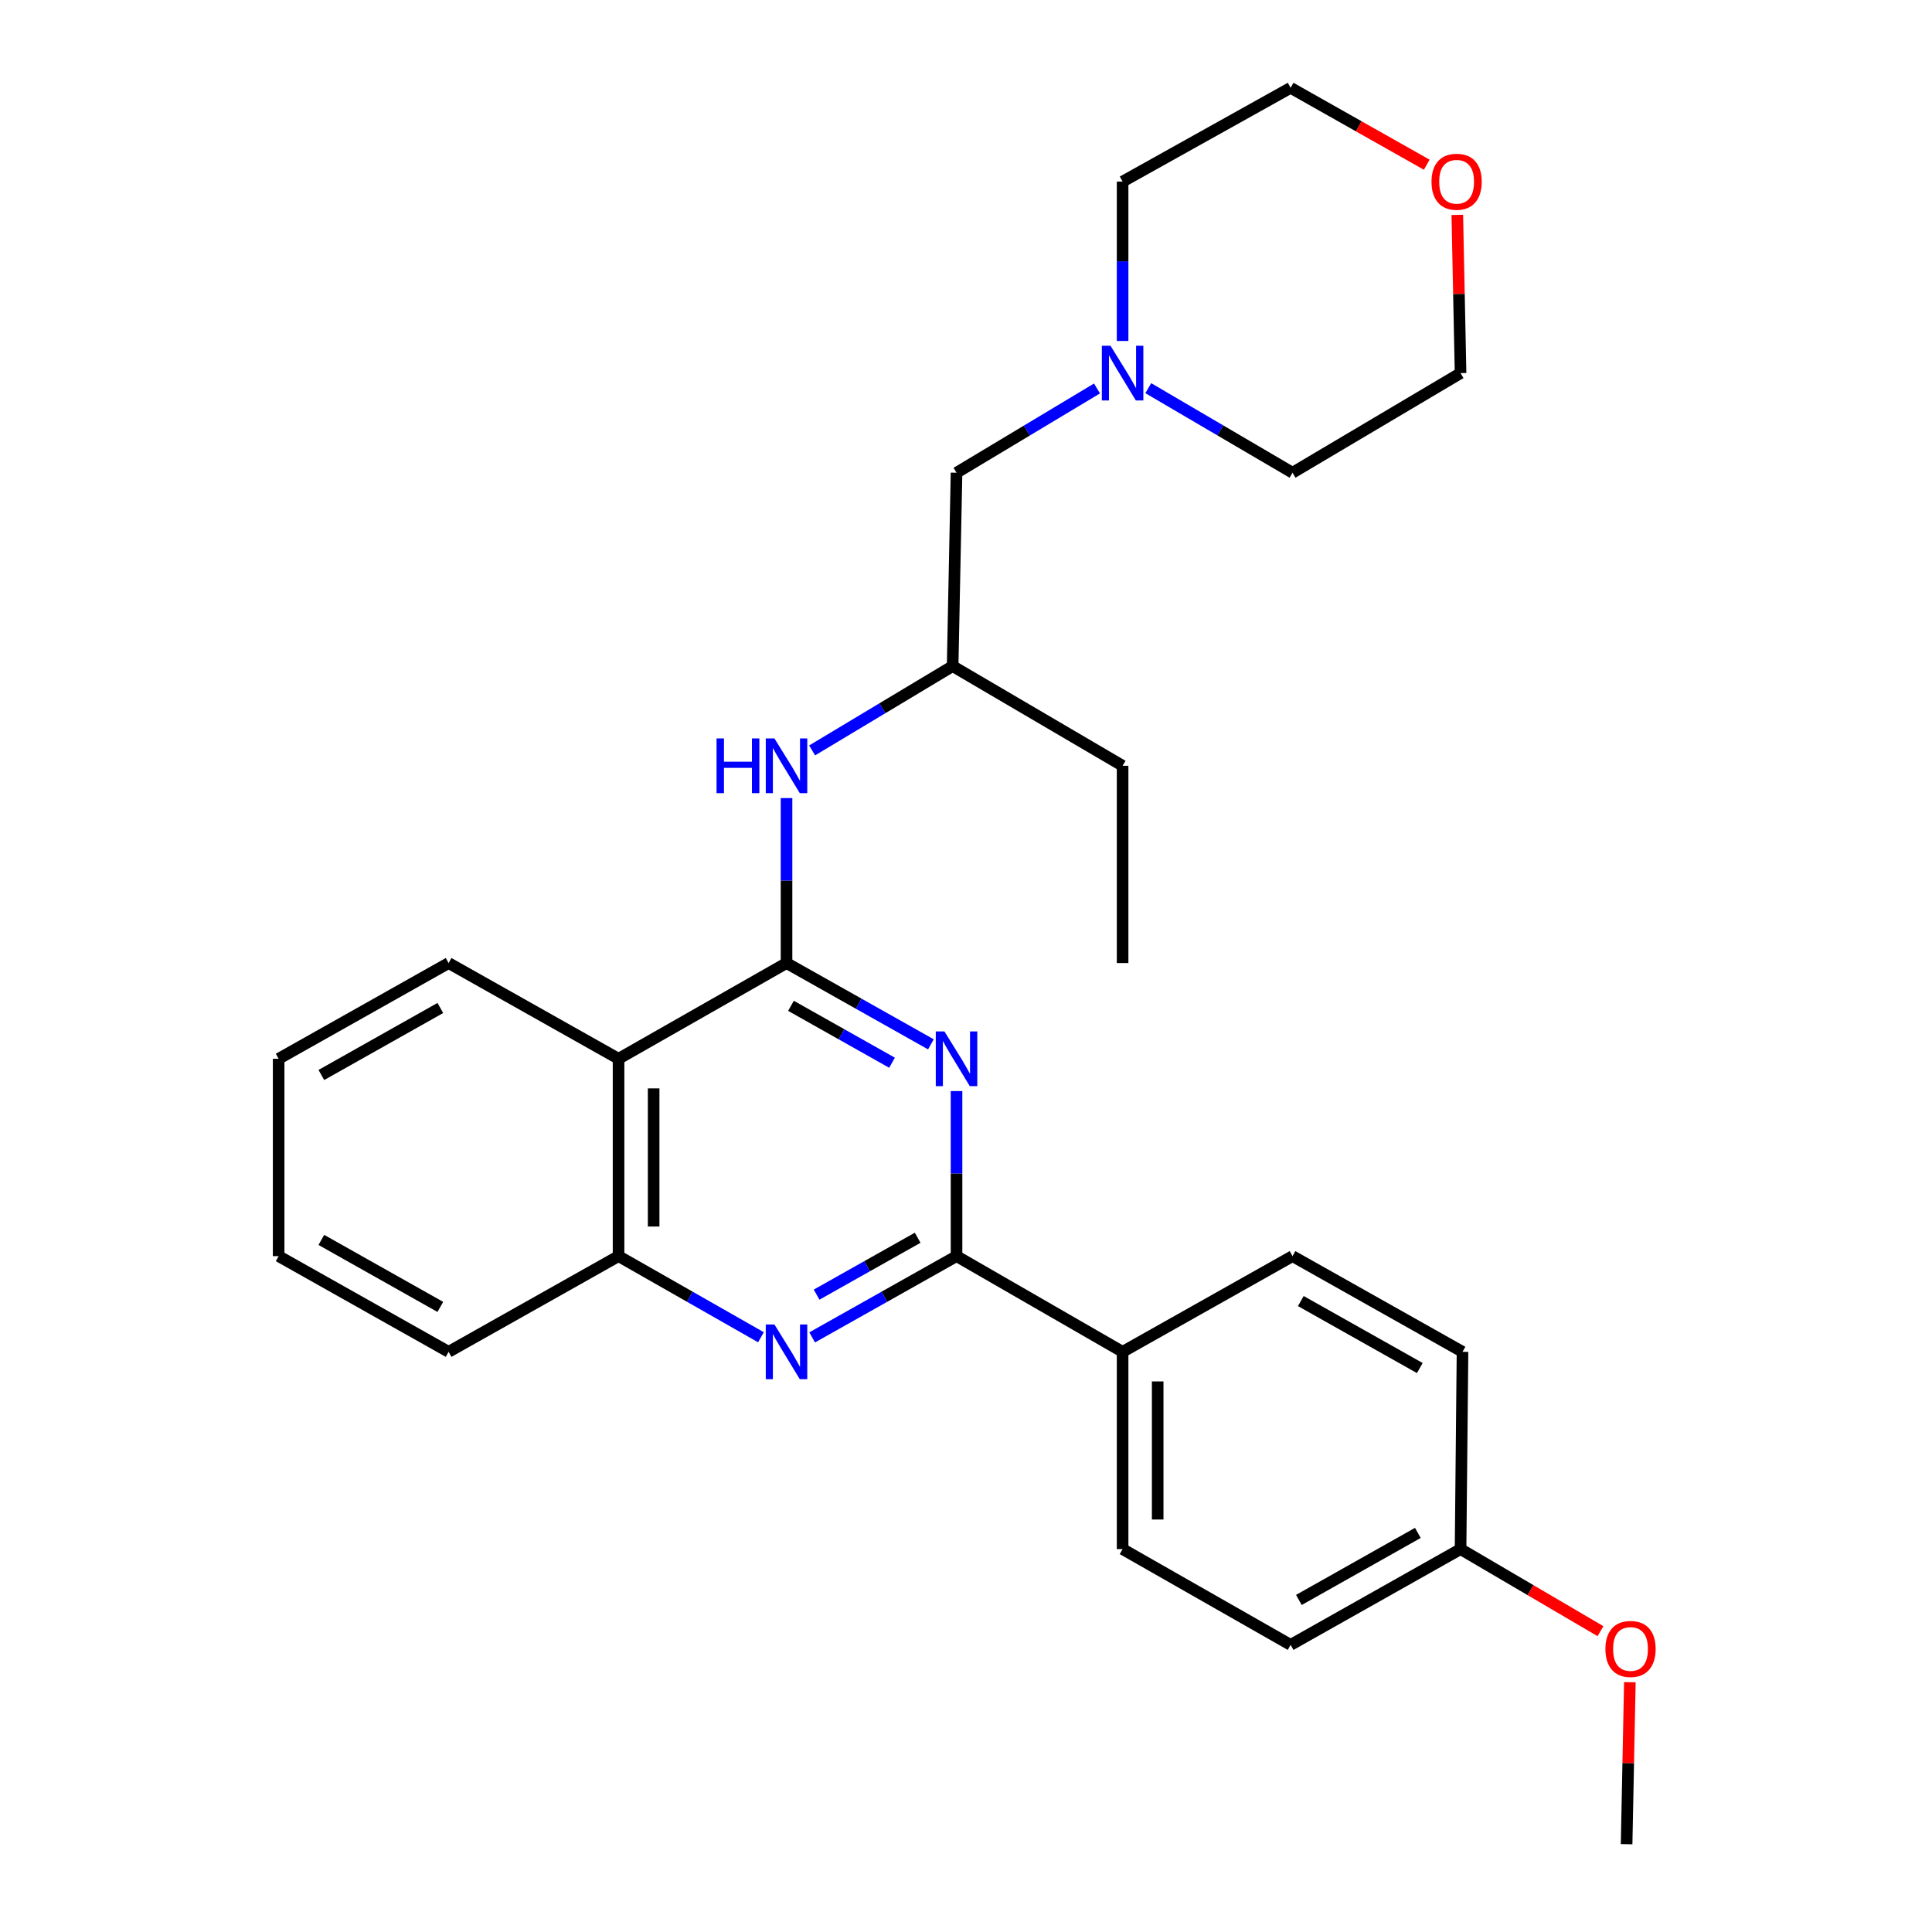 <?xml version='1.0' encoding='iso-8859-1'?>
<svg version='1.1' baseProfile='full'
              xmlns='http://www.w3.org/2000/svg'
                      xmlns:rdkit='http://www.rdkit.org/xml'
                      xmlns:xlink='http://www.w3.org/1999/xlink'
                  xml:space='preserve'
width='1000px' height='1000px' viewBox='0 0 1000 1000'>
<!-- END OF HEADER -->
<rect style='opacity:1.0;fill:#FFFFFF;stroke:none' width='1000' height='1000' x='0' y='0'> </rect>
<path class='bond-0' d='M 407.106,498.477 L 444.471,519.515' style='fill:none;fill-rule:evenodd;stroke:#000000;stroke-width:6px;stroke-linecap:butt;stroke-linejoin:miter;stroke-opacity:1' />
<path class='bond-0' d='M 444.471,519.515 L 481.835,540.553' style='fill:none;fill-rule:evenodd;stroke:#0000FF;stroke-width:6px;stroke-linecap:butt;stroke-linejoin:miter;stroke-opacity:1' />
<path class='bond-0' d='M 409.406,520.612 L 435.561,535.339' style='fill:none;fill-rule:evenodd;stroke:#000000;stroke-width:6px;stroke-linecap:butt;stroke-linejoin:miter;stroke-opacity:1' />
<path class='bond-0' d='M 435.561,535.339 L 461.716,550.066' style='fill:none;fill-rule:evenodd;stroke:#0000FF;stroke-width:6px;stroke-linecap:butt;stroke-linejoin:miter;stroke-opacity:1' />
<path class='bond-3' d='M 407.106,498.477 L 320.162,548.022' style='fill:none;fill-rule:evenodd;stroke:#000000;stroke-width:6px;stroke-linecap:butt;stroke-linejoin:miter;stroke-opacity:1' />
<path class='bond-5' d='M 407.106,498.477 L 407.106,455.779' style='fill:none;fill-rule:evenodd;stroke:#000000;stroke-width:6px;stroke-linecap:butt;stroke-linejoin:miter;stroke-opacity:1' />
<path class='bond-5' d='M 407.106,455.779 L 407.106,413.082' style='fill:none;fill-rule:evenodd;stroke:#0000FF;stroke-width:6px;stroke-linecap:butt;stroke-linejoin:miter;stroke-opacity:1' />
<path class='bond-1' d='M 495.1,564.736 L 495.1,607.453' style='fill:none;fill-rule:evenodd;stroke:#0000FF;stroke-width:6px;stroke-linecap:butt;stroke-linejoin:miter;stroke-opacity:1' />
<path class='bond-1' d='M 495.1,607.453 L 495.1,650.17' style='fill:none;fill-rule:evenodd;stroke:#000000;stroke-width:6px;stroke-linecap:butt;stroke-linejoin:miter;stroke-opacity:1' />
<path class='bond-7' d='M 495.1,650.17 L 581.055,699.705' style='fill:none;fill-rule:evenodd;stroke:#000000;stroke-width:6px;stroke-linecap:butt;stroke-linejoin:miter;stroke-opacity:1' />
<path class='bond-28' d='M 495.1,650.17 L 457.735,671.204' style='fill:none;fill-rule:evenodd;stroke:#000000;stroke-width:6px;stroke-linecap:butt;stroke-linejoin:miter;stroke-opacity:1' />
<path class='bond-28' d='M 457.735,671.204 L 420.371,692.238' style='fill:none;fill-rule:evenodd;stroke:#0000FF;stroke-width:6px;stroke-linecap:butt;stroke-linejoin:miter;stroke-opacity:1' />
<path class='bond-28' d='M 474.982,640.656 L 448.827,655.38' style='fill:none;fill-rule:evenodd;stroke:#000000;stroke-width:6px;stroke-linecap:butt;stroke-linejoin:miter;stroke-opacity:1' />
<path class='bond-28' d='M 448.827,655.38 L 422.672,670.104' style='fill:none;fill-rule:evenodd;stroke:#0000FF;stroke-width:6px;stroke-linecap:butt;stroke-linejoin:miter;stroke-opacity:1' />
<path class='bond-2' d='M 393.865,692.161 L 357.013,671.166' style='fill:none;fill-rule:evenodd;stroke:#0000FF;stroke-width:6px;stroke-linecap:butt;stroke-linejoin:miter;stroke-opacity:1' />
<path class='bond-2' d='M 357.013,671.166 L 320.162,650.17' style='fill:none;fill-rule:evenodd;stroke:#000000;stroke-width:6px;stroke-linecap:butt;stroke-linejoin:miter;stroke-opacity:1' />
<path class='bond-4' d='M 320.162,548.022 L 320.162,650.17' style='fill:none;fill-rule:evenodd;stroke:#000000;stroke-width:6px;stroke-linecap:butt;stroke-linejoin:miter;stroke-opacity:1' />
<path class='bond-4' d='M 338.322,563.344 L 338.322,634.848' style='fill:none;fill-rule:evenodd;stroke:#000000;stroke-width:6px;stroke-linecap:butt;stroke-linejoin:miter;stroke-opacity:1' />
<path class='bond-16' d='M 320.162,548.022 L 232.199,498.477' style='fill:none;fill-rule:evenodd;stroke:#000000;stroke-width:6px;stroke-linecap:butt;stroke-linejoin:miter;stroke-opacity:1' />
<path class='bond-20' d='M 320.162,650.17 L 232.199,699.705' style='fill:none;fill-rule:evenodd;stroke:#000000;stroke-width:6px;stroke-linecap:butt;stroke-linejoin:miter;stroke-opacity:1' />
<path class='bond-12' d='M 420.353,388.42 L 456.718,366.598' style='fill:none;fill-rule:evenodd;stroke:#0000FF;stroke-width:6px;stroke-linecap:butt;stroke-linejoin:miter;stroke-opacity:1' />
<path class='bond-12' d='M 456.718,366.598 L 493.082,344.776' style='fill:none;fill-rule:evenodd;stroke:#000000;stroke-width:6px;stroke-linecap:butt;stroke-linejoin:miter;stroke-opacity:1' />
<path class='bond-6' d='M 567.809,201.069 L 531.455,222.877' style='fill:none;fill-rule:evenodd;stroke:#0000FF;stroke-width:6px;stroke-linecap:butt;stroke-linejoin:miter;stroke-opacity:1' />
<path class='bond-6' d='M 531.455,222.877 L 495.1,244.686' style='fill:none;fill-rule:evenodd;stroke:#000000;stroke-width:6px;stroke-linecap:butt;stroke-linejoin:miter;stroke-opacity:1' />
<path class='bond-18' d='M 594.344,200.913 L 631.676,222.8' style='fill:none;fill-rule:evenodd;stroke:#0000FF;stroke-width:6px;stroke-linecap:butt;stroke-linejoin:miter;stroke-opacity:1' />
<path class='bond-18' d='M 631.676,222.8 L 669.008,244.686' style='fill:none;fill-rule:evenodd;stroke:#000000;stroke-width:6px;stroke-linecap:butt;stroke-linejoin:miter;stroke-opacity:1' />
<path class='bond-19' d='M 581.055,176.484 L 581.055,135.238' style='fill:none;fill-rule:evenodd;stroke:#0000FF;stroke-width:6px;stroke-linecap:butt;stroke-linejoin:miter;stroke-opacity:1' />
<path class='bond-19' d='M 581.055,135.238 L 581.055,93.991' style='fill:none;fill-rule:evenodd;stroke:#000000;stroke-width:6px;stroke-linecap:butt;stroke-linejoin:miter;stroke-opacity:1' />
<path class='bond-10' d='M 581.055,699.705 L 581.055,801.813' style='fill:none;fill-rule:evenodd;stroke:#000000;stroke-width:6px;stroke-linecap:butt;stroke-linejoin:miter;stroke-opacity:1' />
<path class='bond-10' d='M 599.215,715.022 L 599.215,786.497' style='fill:none;fill-rule:evenodd;stroke:#000000;stroke-width:6px;stroke-linecap:butt;stroke-linejoin:miter;stroke-opacity:1' />
<path class='bond-11' d='M 581.055,699.705 L 669.008,650.17' style='fill:none;fill-rule:evenodd;stroke:#000000;stroke-width:6px;stroke-linecap:butt;stroke-linejoin:miter;stroke-opacity:1' />
<path class='bond-8' d='M 738.478,85.254 L 703.249,65.354' style='fill:none;fill-rule:evenodd;stroke:#FF0000;stroke-width:6px;stroke-linecap:butt;stroke-linejoin:miter;stroke-opacity:1' />
<path class='bond-8' d='M 703.249,65.354 L 668.02,45.455' style='fill:none;fill-rule:evenodd;stroke:#000000;stroke-width:6px;stroke-linecap:butt;stroke-linejoin:miter;stroke-opacity:1' />
<path class='bond-31' d='M 754.299,111.23 L 755.141,152.176' style='fill:none;fill-rule:evenodd;stroke:#FF0000;stroke-width:6px;stroke-linecap:butt;stroke-linejoin:miter;stroke-opacity:1' />
<path class='bond-31' d='M 755.141,152.176 L 755.983,193.123' style='fill:none;fill-rule:evenodd;stroke:#000000;stroke-width:6px;stroke-linecap:butt;stroke-linejoin:miter;stroke-opacity:1' />
<path class='bond-9' d='M 495.1,244.686 L 493.082,344.776' style='fill:none;fill-rule:evenodd;stroke:#000000;stroke-width:6px;stroke-linecap:butt;stroke-linejoin:miter;stroke-opacity:1' />
<path class='bond-14' d='M 581.055,801.813 L 668.02,851.389' style='fill:none;fill-rule:evenodd;stroke:#000000;stroke-width:6px;stroke-linecap:butt;stroke-linejoin:miter;stroke-opacity:1' />
<path class='bond-15' d='M 669.008,650.17 L 756.992,699.705' style='fill:none;fill-rule:evenodd;stroke:#000000;stroke-width:6px;stroke-linecap:butt;stroke-linejoin:miter;stroke-opacity:1' />
<path class='bond-15' d='M 673.297,673.424 L 734.885,708.099' style='fill:none;fill-rule:evenodd;stroke:#000000;stroke-width:6px;stroke-linecap:butt;stroke-linejoin:miter;stroke-opacity:1' />
<path class='bond-23' d='M 493.082,344.776 L 581.055,396.369' style='fill:none;fill-rule:evenodd;stroke:#000000;stroke-width:6px;stroke-linecap:butt;stroke-linejoin:miter;stroke-opacity:1' />
<path class='bond-13' d='M 755.983,801.813 L 756.992,699.705' style='fill:none;fill-rule:evenodd;stroke:#000000;stroke-width:6px;stroke-linecap:butt;stroke-linejoin:miter;stroke-opacity:1' />
<path class='bond-17' d='M 755.983,801.813 L 792.195,823.054' style='fill:none;fill-rule:evenodd;stroke:#000000;stroke-width:6px;stroke-linecap:butt;stroke-linejoin:miter;stroke-opacity:1' />
<path class='bond-17' d='M 792.195,823.054 L 828.406,844.295' style='fill:none;fill-rule:evenodd;stroke:#FF0000;stroke-width:6px;stroke-linecap:butt;stroke-linejoin:miter;stroke-opacity:1' />
<path class='bond-30' d='M 755.983,801.813 L 668.02,851.389' style='fill:none;fill-rule:evenodd;stroke:#000000;stroke-width:6px;stroke-linecap:butt;stroke-linejoin:miter;stroke-opacity:1' />
<path class='bond-30' d='M 733.872,793.429 L 672.298,828.132' style='fill:none;fill-rule:evenodd;stroke:#000000;stroke-width:6px;stroke-linecap:butt;stroke-linejoin:miter;stroke-opacity:1' />
<path class='bond-25' d='M 232.199,498.477 L 144.226,548.022' style='fill:none;fill-rule:evenodd;stroke:#000000;stroke-width:6px;stroke-linecap:butt;stroke-linejoin:miter;stroke-opacity:1' />
<path class='bond-25' d='M 227.914,521.731 L 166.333,556.413' style='fill:none;fill-rule:evenodd;stroke:#000000;stroke-width:6px;stroke-linecap:butt;stroke-linejoin:miter;stroke-opacity:1' />
<path class='bond-24' d='M 843.61,870.705 L 842.769,912.625' style='fill:none;fill-rule:evenodd;stroke:#FF0000;stroke-width:6px;stroke-linecap:butt;stroke-linejoin:miter;stroke-opacity:1' />
<path class='bond-24' d='M 842.769,912.625 L 841.928,954.545' style='fill:none;fill-rule:evenodd;stroke:#000000;stroke-width:6px;stroke-linecap:butt;stroke-linejoin:miter;stroke-opacity:1' />
<path class='bond-22' d='M 669.008,244.686 L 755.983,193.123' style='fill:none;fill-rule:evenodd;stroke:#000000;stroke-width:6px;stroke-linecap:butt;stroke-linejoin:miter;stroke-opacity:1' />
<path class='bond-21' d='M 581.055,93.991 L 668.02,45.455' style='fill:none;fill-rule:evenodd;stroke:#000000;stroke-width:6px;stroke-linecap:butt;stroke-linejoin:miter;stroke-opacity:1' />
<path class='bond-29' d='M 232.199,699.705 L 144.226,650.17' style='fill:none;fill-rule:evenodd;stroke:#000000;stroke-width:6px;stroke-linecap:butt;stroke-linejoin:miter;stroke-opacity:1' />
<path class='bond-29' d='M 227.913,676.451 L 166.331,641.777' style='fill:none;fill-rule:evenodd;stroke:#000000;stroke-width:6px;stroke-linecap:butt;stroke-linejoin:miter;stroke-opacity:1' />
<path class='bond-26' d='M 581.055,396.369 L 581.055,498.477' style='fill:none;fill-rule:evenodd;stroke:#000000;stroke-width:6px;stroke-linecap:butt;stroke-linejoin:miter;stroke-opacity:1' />
<path class='bond-27' d='M 144.226,548.022 L 144.226,650.17' style='fill:none;fill-rule:evenodd;stroke:#000000;stroke-width:6px;stroke-linecap:butt;stroke-linejoin:miter;stroke-opacity:1' />
<path  class='atom-1' d='M 488.84 533.862
L 498.12 548.862
Q 499.04 550.342, 500.52 553.022
Q 502 555.702, 502.08 555.862
L 502.08 533.862
L 505.84 533.862
L 505.84 562.182
L 501.96 562.182
L 492 545.782
Q 490.84 543.862, 489.6 541.662
Q 488.4 539.462, 488.04 538.782
L 488.04 562.182
L 484.36 562.182
L 484.36 533.862
L 488.84 533.862
' fill='#0000FF'/>
<path  class='atom-3' d='M 400.846 685.545
L 410.126 700.545
Q 411.046 702.025, 412.526 704.705
Q 414.006 707.385, 414.086 707.545
L 414.086 685.545
L 417.846 685.545
L 417.846 713.865
L 413.966 713.865
L 404.006 697.465
Q 402.846 695.545, 401.606 693.345
Q 400.406 691.145, 400.046 690.465
L 400.046 713.865
L 396.366 713.865
L 396.366 685.545
L 400.846 685.545
' fill='#0000FF'/>
<path  class='atom-6' d='M 370.886 382.209
L 374.726 382.209
L 374.726 394.249
L 389.206 394.249
L 389.206 382.209
L 393.046 382.209
L 393.046 410.529
L 389.206 410.529
L 389.206 397.449
L 374.726 397.449
L 374.726 410.529
L 370.886 410.529
L 370.886 382.209
' fill='#0000FF'/>
<path  class='atom-6' d='M 400.846 382.209
L 410.126 397.209
Q 411.046 398.689, 412.526 401.369
Q 414.006 404.049, 414.086 404.209
L 414.086 382.209
L 417.846 382.209
L 417.846 410.529
L 413.966 410.529
L 404.006 394.129
Q 402.846 392.209, 401.606 390.009
Q 400.406 387.809, 400.046 387.129
L 400.046 410.529
L 396.366 410.529
L 396.366 382.209
L 400.846 382.209
' fill='#0000FF'/>
<path  class='atom-7' d='M 574.795 178.963
L 584.075 193.963
Q 584.995 195.443, 586.475 198.123
Q 587.955 200.803, 588.035 200.963
L 588.035 178.963
L 591.795 178.963
L 591.795 207.283
L 587.915 207.283
L 577.955 190.883
Q 576.795 188.963, 575.555 186.763
Q 574.355 184.563, 573.995 183.883
L 573.995 207.283
L 570.315 207.283
L 570.315 178.963
L 574.795 178.963
' fill='#0000FF'/>
<path  class='atom-9' d='M 740.945 94.071
Q 740.945 87.271, 744.305 83.471
Q 747.665 79.671, 753.945 79.671
Q 760.225 79.671, 763.585 83.471
Q 766.945 87.271, 766.945 94.071
Q 766.945 100.951, 763.545 104.871
Q 760.145 108.751, 753.945 108.751
Q 747.705 108.751, 744.305 104.871
Q 740.945 100.991, 740.945 94.071
M 753.945 105.551
Q 758.265 105.551, 760.585 102.671
Q 762.945 99.751, 762.945 94.071
Q 762.945 88.511, 760.585 85.711
Q 758.265 82.871, 753.945 82.871
Q 749.625 82.871, 747.265 85.671
Q 744.945 88.471, 744.945 94.071
Q 744.945 99.791, 747.265 102.671
Q 749.625 105.551, 753.945 105.551
' fill='#FF0000'/>
<path  class='atom-18' d='M 830.956 853.497
Q 830.956 846.697, 834.316 842.897
Q 837.676 839.097, 843.956 839.097
Q 850.236 839.097, 853.596 842.897
Q 856.956 846.697, 856.956 853.497
Q 856.956 860.377, 853.556 864.297
Q 850.156 868.177, 843.956 868.177
Q 837.716 868.177, 834.316 864.297
Q 830.956 860.417, 830.956 853.497
M 843.956 864.977
Q 848.276 864.977, 850.596 862.097
Q 852.956 859.177, 852.956 853.497
Q 852.956 847.937, 850.596 845.137
Q 848.276 842.297, 843.956 842.297
Q 839.636 842.297, 837.276 845.097
Q 834.956 847.897, 834.956 853.497
Q 834.956 859.217, 837.276 862.097
Q 839.636 864.977, 843.956 864.977
' fill='#FF0000'/>
</svg>
